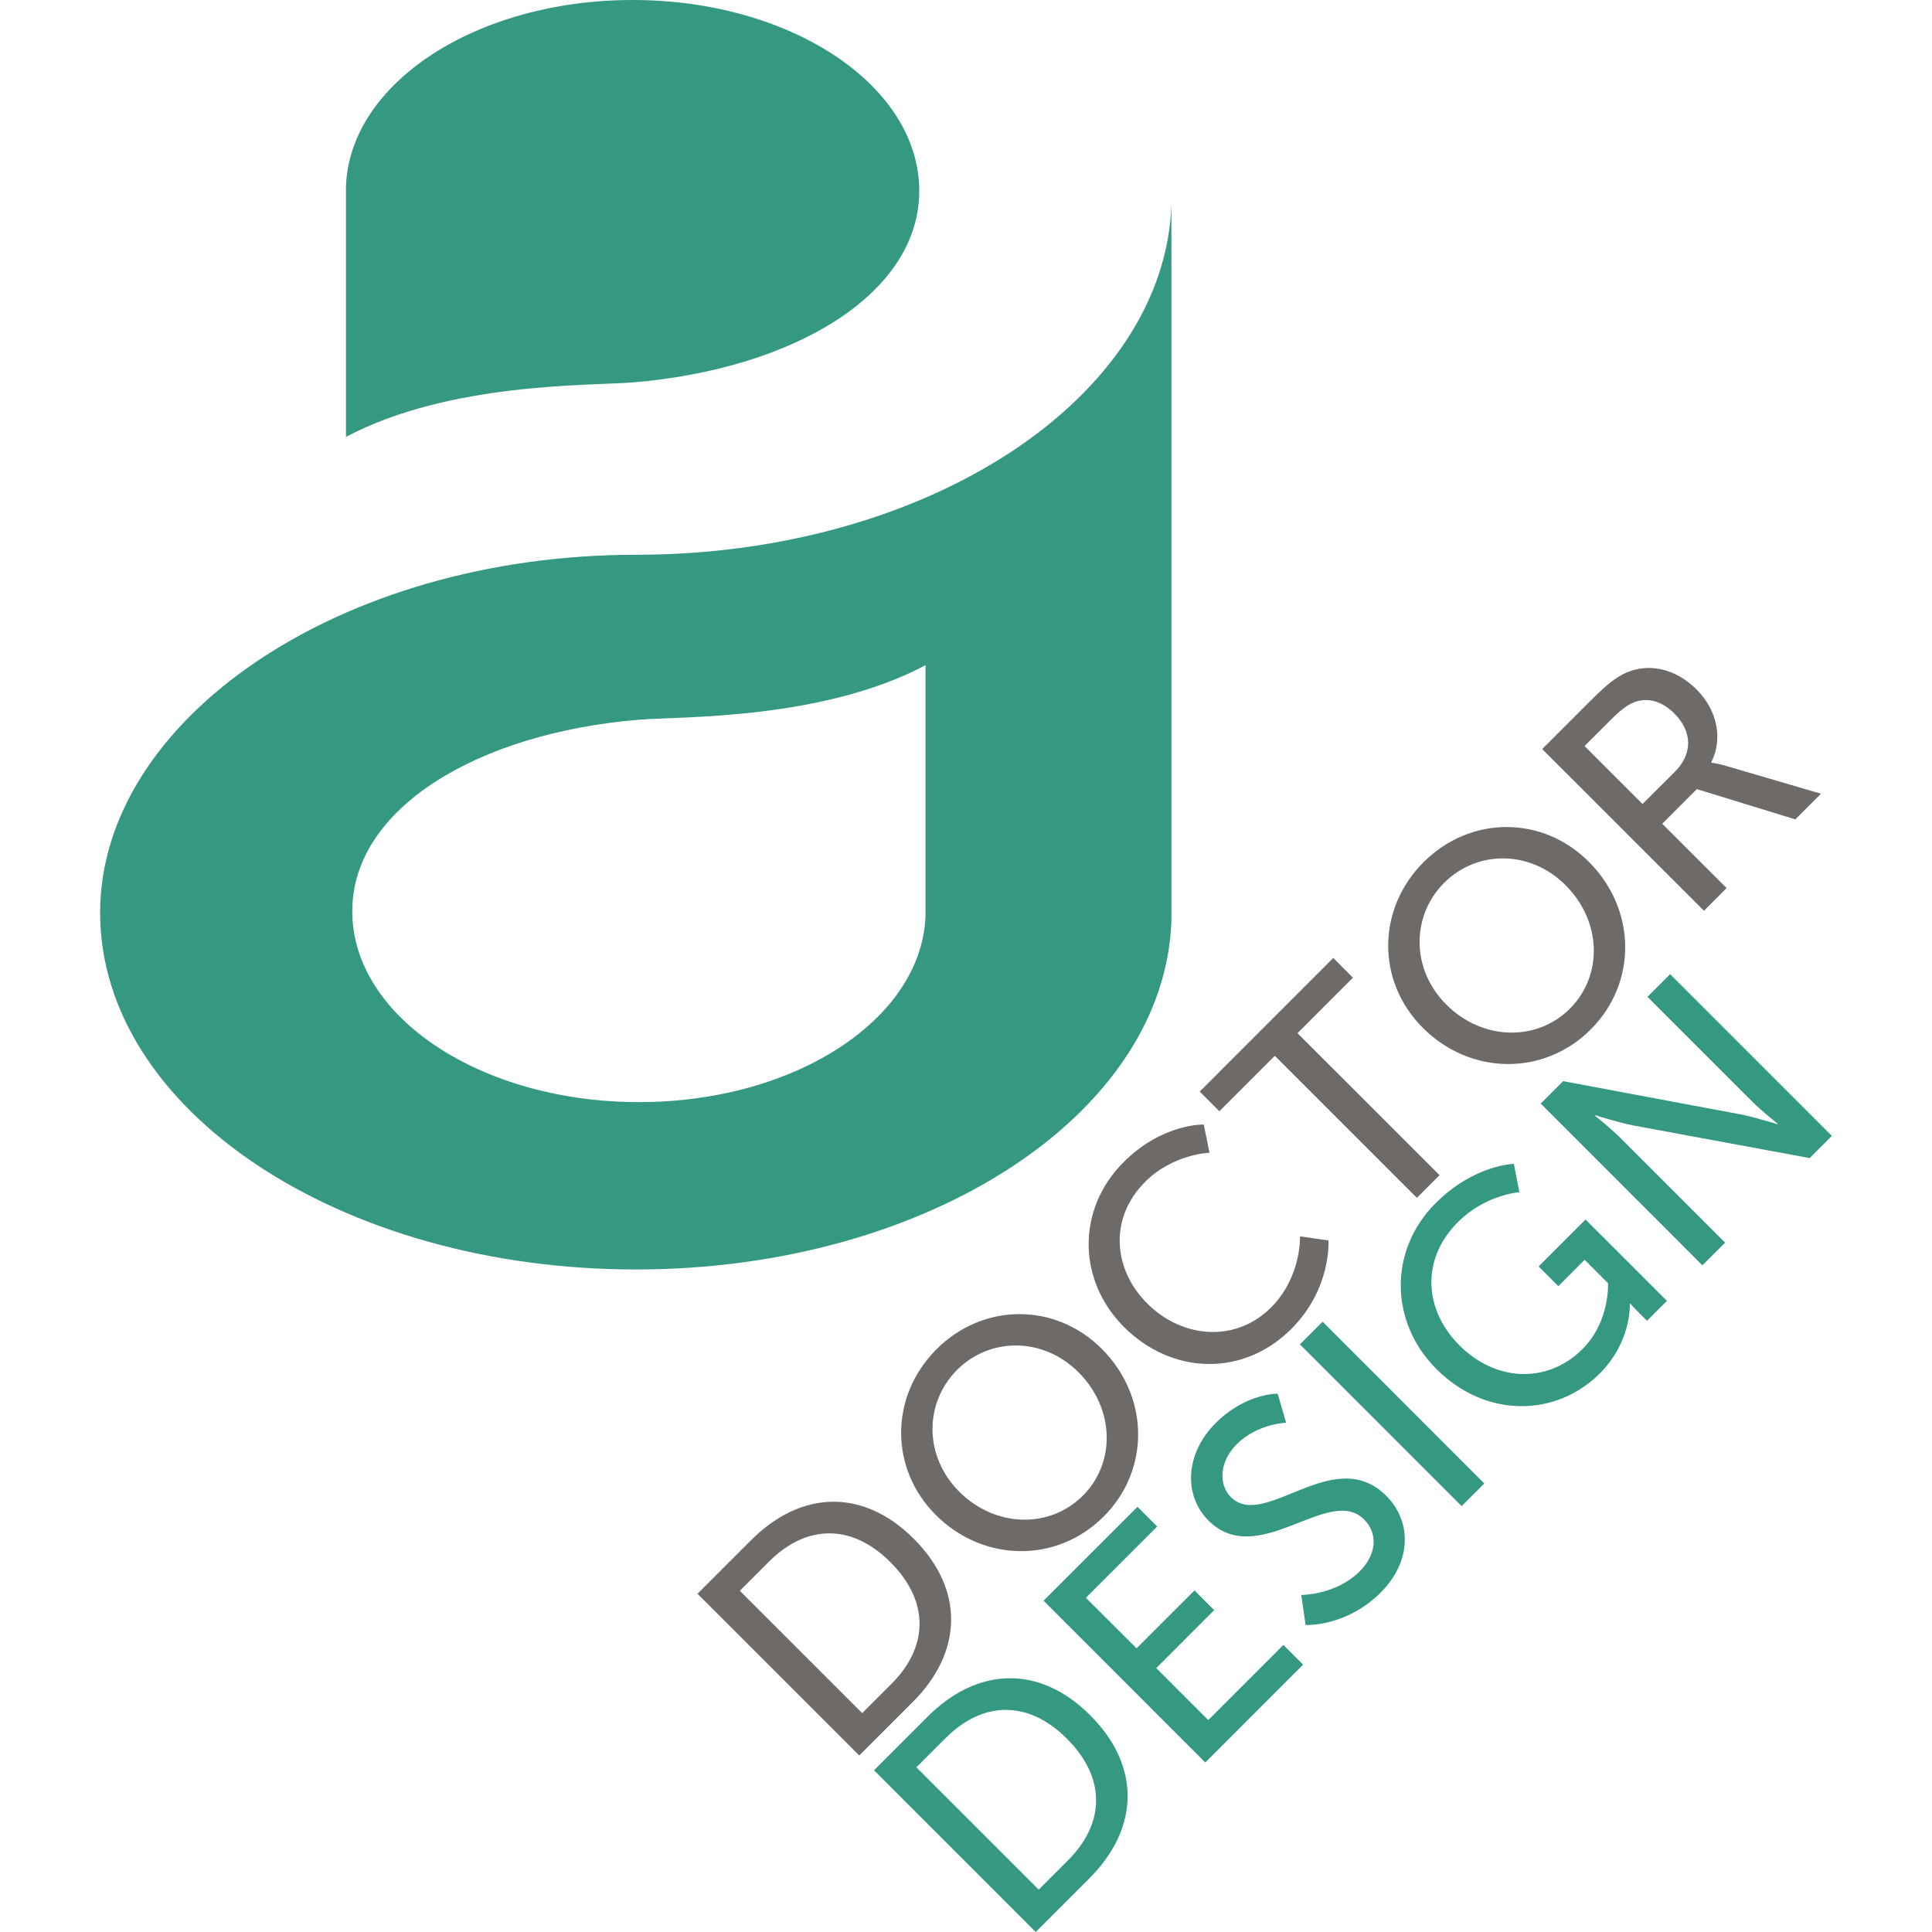 <svg height="2500" viewBox="77.179 46.077 829.225 925.116" width="2500" xmlns="http://www.w3.org/2000/svg"><path d="m333.723 311.727c-142.07 0-256.544 79.008-256.544 171.389 0 94.342 114.856 170.836 256.544 170.836 139.794 0 253.375-74.456 256.429-167.062v-342.912c-3.079 92.577-116.649 167.749-256.429 167.749zm138.69 172.697c-1.636 49.553-62.414 89.389-137.231 89.389-75.811-.001-137.271-40.919-137.271-91.413 0-49.431 60.328-85.347 137.271-91.698 20.202-1.656 87.57.211 137.231-26.103zm-140.284-255.229c-20.207 1.662-87.556-.198-137.231 26.082v-119.805c1.635-49.56 62.427-89.395 137.231-89.395 75.825 0 137.285 40.932 137.285 91.433.001 49.416-60.314 85.353-137.285 91.685z" fill="#349980"/><path d="m363.22 809.229 25.686-25.68c23.684-23.689 53.398-25.101 77.872-.655 24.582 24.577 23.261 54.421-.438 78.131l-25.672 25.653zm92.919 43.1c17.434-17.427 18.524-39.141-.559-58.243-18.986-18.98-40.7-17.645-58.024-.34l-14.052 14.065 58.582 58.563zm21.508-160.157c22.361-22.374 56.92-22.483 79.186-.198 22.797 22.804 23.261 57.902.879 80.289-22.373 22.361-57.582 22.041-80.393-.775-22.277-22.273-22.066-56.922.328-79.316zm70.094 70.1c15.792-15.791 15.342-41.682-2.092-59.122-16.895-16.888-42.343-16.888-58.134-1.11-15.783 15.805-15.907 41.375.995 58.249 17.421 17.434 43.441 17.774 59.231 1.983zm19.527-159.734c18.659-18.646 38.382-17.985 38.382-17.985l2.734 13.501s-17.413.532-30.806 13.923c-17.324 17.345-15.464 41.791 1.002 58.257 16.549 16.561 42.118 19.076 59.333 1.868 14.585-14.606 13.828-34.021 13.828-34.021l13.609 1.977s1.624 22.925-17.774 42.349c-23.272 23.254-57.384 21.809-80.078-.865-22.489-22.5-22.721-56.514-.23-79.004zm72.404-50.902-26.552 26.552-9.419-9.426 63.953-63.967 9.419 9.432-26.538 26.572 68.016 67.995-10.863 10.856zm71.212-92.708c22.361-22.36 56.928-22.484 79.158-.184 22.832 22.804 23.268 57.902.899 80.264-22.354 22.387-57.582 22.047-80.404-.771-22.272-22.259-22.054-56.907.347-79.309zm70.094 70.122c15.778-15.798 15.361-41.702-2.105-59.122-16.888-16.909-42.33-16.909-58.127-1.104-15.797 15.798-15.886 41.348.995 58.236 17.419 17.44 43.44 17.76 59.237 1.99zm-13.283-124.296 23.717-23.71c8.116-8.11 12.151-10.856 16.199-12.71 10.877-4.948 23.827-2.297 34.021 7.906 9.882 9.861 12.73 23.669 7.007 34.859l.23.231s1.868.096 5.821 1.193l46.508 13.617-12.289 12.288-47.161-14.496-16.567 16.589 30.817 30.784-10.821 10.884zm63.634 10.755c8.438-8.472 8.342-19.097-.327-27.759-5.711-5.704-11.954-7.578-18.088-5.819-3.189.974-6.372 2.862-12.431 8.887l-12.5 12.498 27.766 27.752z" fill="#6e6a67"/><path d="m447.743 893.744 25.672-25.66c23.683-23.709 53.431-25.112 77.863-.652 24.577 24.556 23.274 54.397-.414 78.08l-25.687 25.681zm92.898 43.113c17.453-17.419 18.571-39.153-.538-58.234-18.967-18.988-40.702-17.667-58.013-.335l-14.052 14.047 58.563 58.556zm-11.716-124.316 44.979-44.952 9.433 9.432-34.131 34.138 24.256 24.2 27.745-27.73 9.418 9.439-27.73 27.758 24.896 24.89 35.984-35.991 9.433 9.446-46.834 46.847zm123.396-2.732s16.575.116 28.092-11.408c7.238-7.217 9.344-17.441 1.969-24.787-16.784-16.779-50.677 24.345-74.469.565-12.076-12.063-11.19-32.045 3.395-46.65 14.373-14.373 29.728-14.121 29.728-14.121l4.049 13.931s-13.803.423-23.691 10.305c-8.205 8.22-8.886 19.191-2.726 25.325 16.009 16.022 49.232-25.769 74.361-.647 11.96 11.967 12.614 31.044-2.74 46.391-16.465 16.466-35.882 15.478-35.882 15.478zm-.64-120.002 10.863-10.856 77.434 77.461-10.851 10.851zm64.962-67.566c18.518-18.545 37.497-18.865 37.497-18.865l2.618 13.576s-16.221 1.118-29.374 14.271c-18.224 18.197-15.922 42.459.641 59.033 17.978 17.951 42.676 18.102 58.91 1.861 13.379-13.399 12.268-31.603 12.268-31.603l-11.178-11.197-12.594 12.636-9.432-9.445 22.455-22.483 38.97 38.955-9.541 9.528-4.832-4.826c-1.649-1.636-3.196-3.394-3.196-3.394l-.212.211s.988 17.87-14.373 33.238c-20.821 20.84-54.502 21.618-78.205-2.093-22.387-22.361-23.035-56.818-.422-79.403zm50.336-47.726 10.754-10.741 84.795 15.879c7.013 1.336 17.658 4.716 17.658 4.716l.232-.204s-7.694-6.147-11.962-10.421l-50.362-50.351 10.862-10.849 77.448 77.44-10.632 10.626-84.81-15.689c-7.135-1.438-17.753-4.818-17.753-4.818l-.225.225s7.674 6.141 12.077 10.543l50.228 50.234-10.877 10.851z" fill="#349980"/></svg>